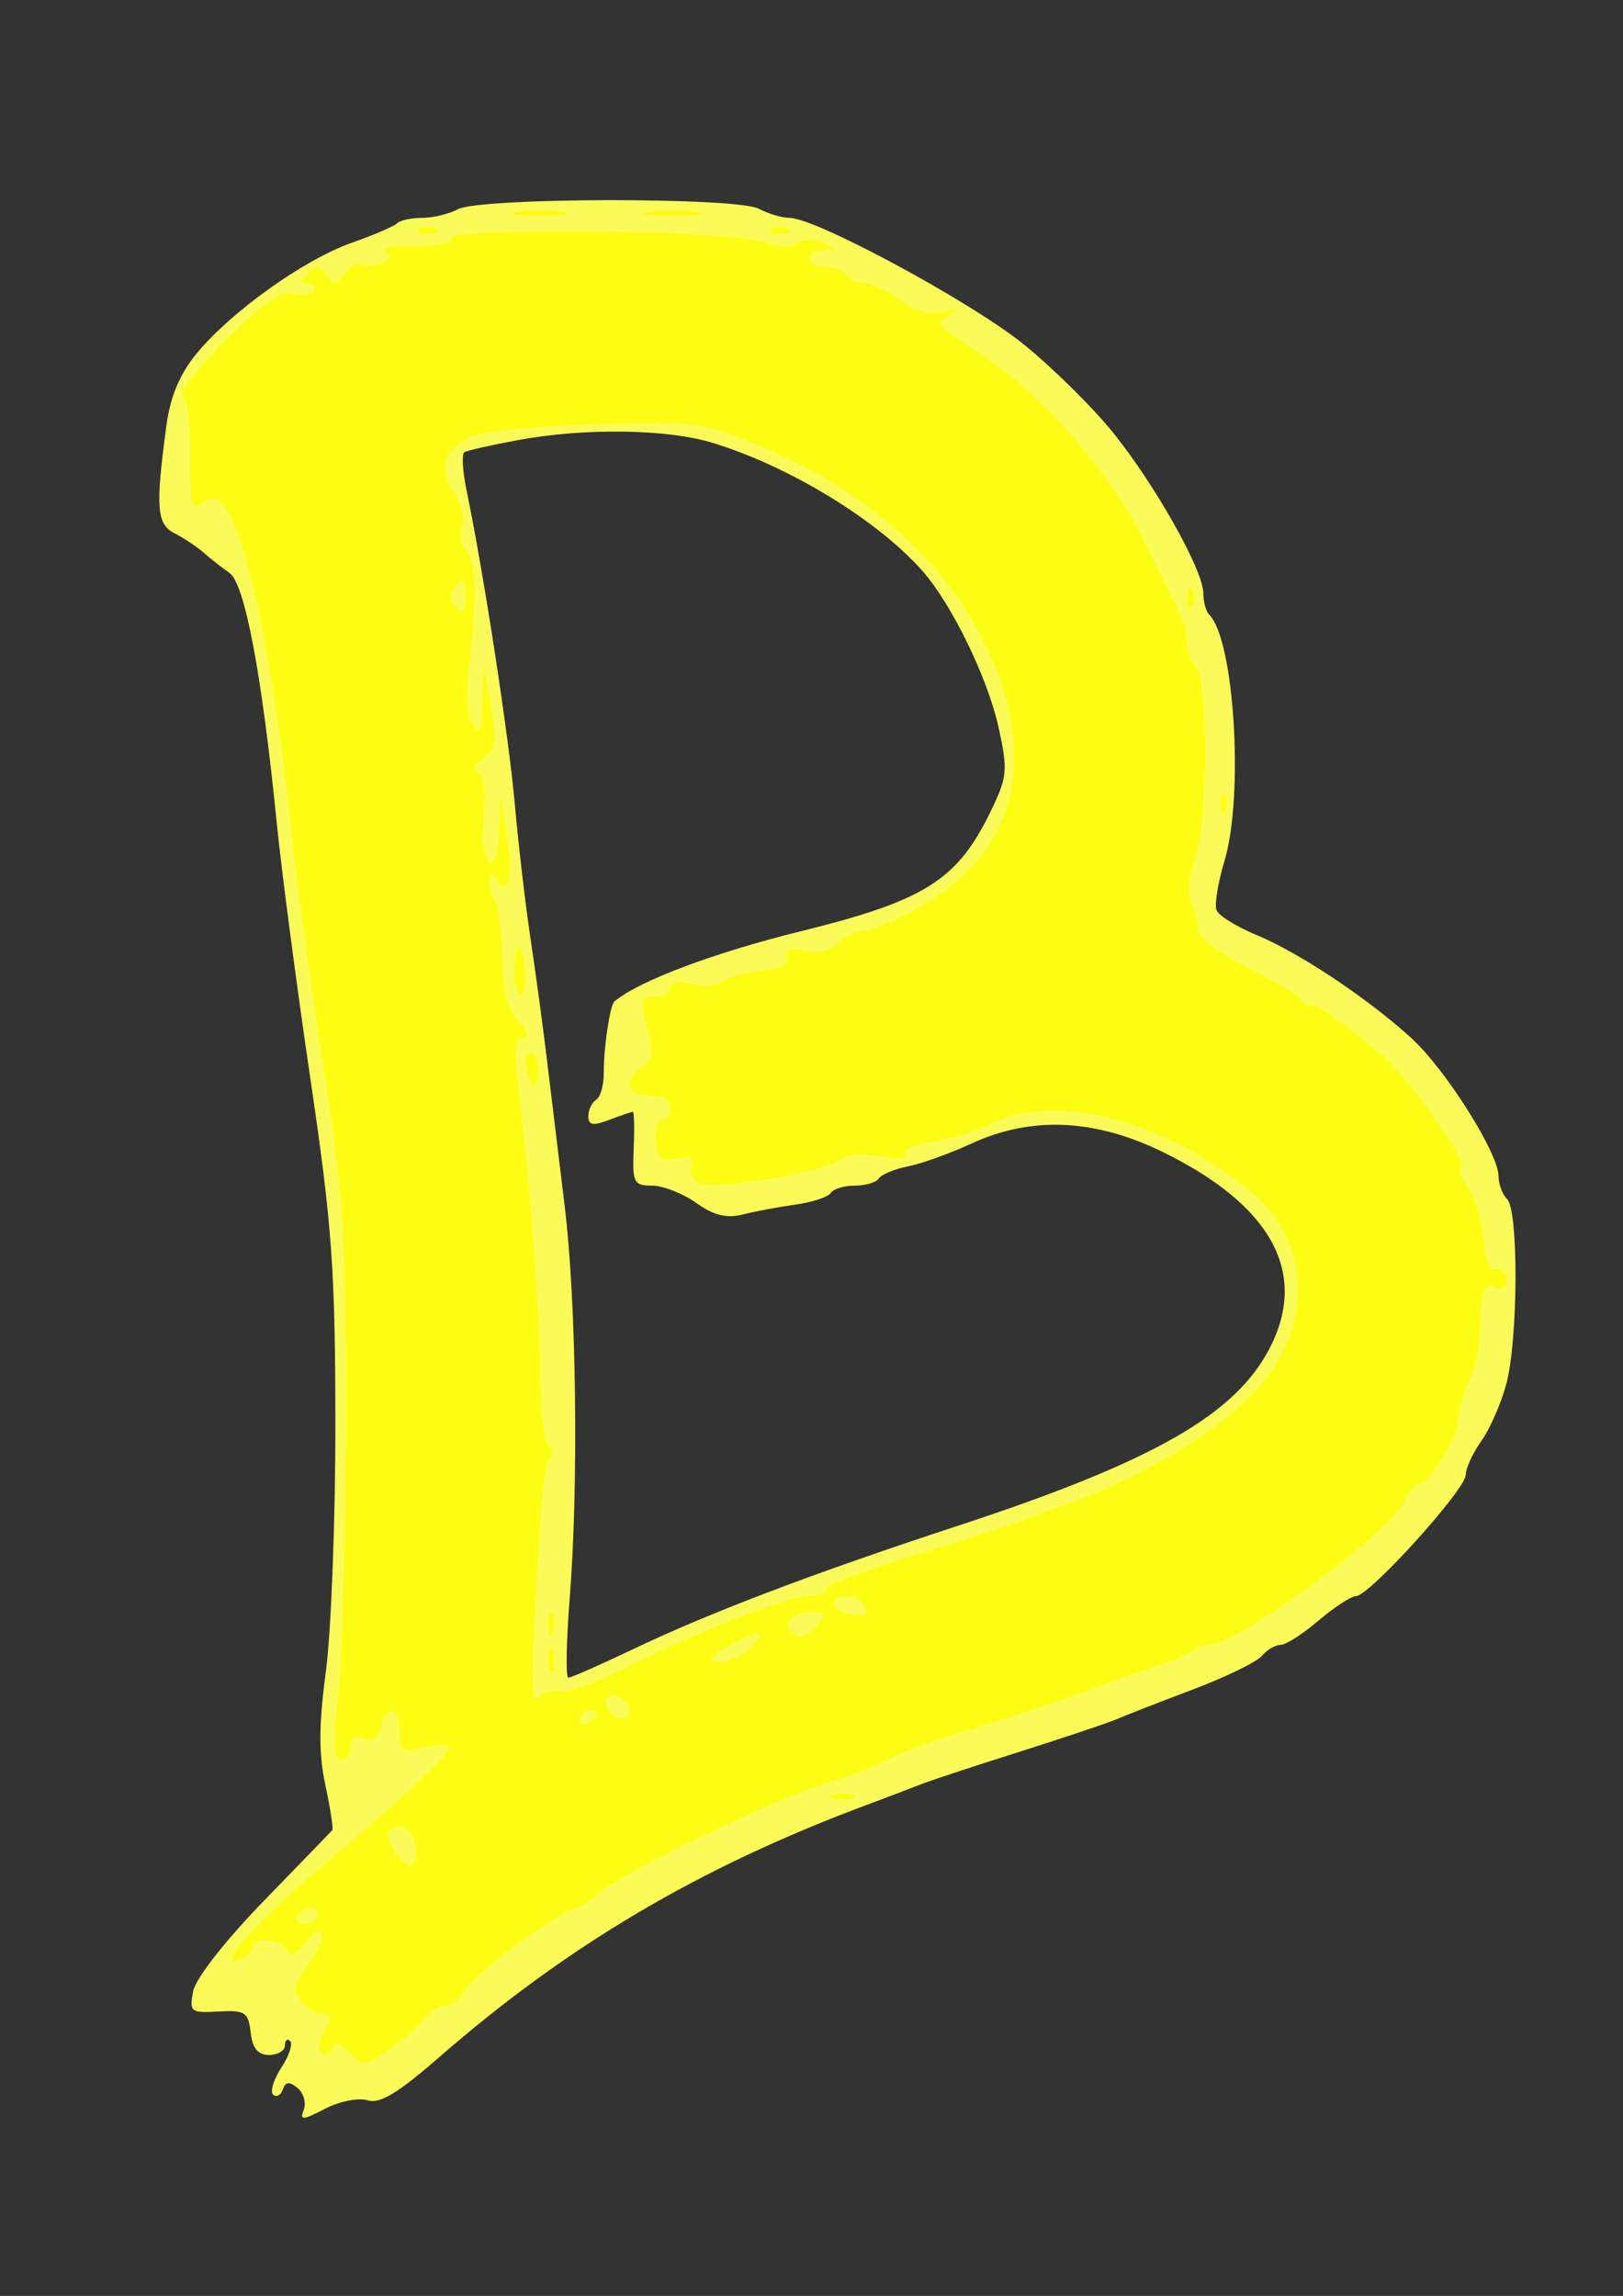<?xml version="1.0" encoding="UTF-8" standalone="no"?>
<!-- Created with Inkscape (http://www.inkscape.org/) -->
<svg
    xmlns:inkscape="http://www.inkscape.org/namespaces/inkscape"
    xmlns:rdf="http://www.w3.org/1999/02/22-rdf-syntax-ns#"
    xmlns="http://www.w3.org/2000/svg"
    xmlns:xlink="http://www.w3.org/1999/xlink"
    xmlns:ns1="http://sozi.baierouge.fr"
    xmlns:cc="http://creativecommons.org/ns#"
    xmlns:dc="http://purl.org/dc/elements/1.1/"
    xmlns:sodipodi="http://sodipodi.sourceforge.net/DTD/sodipodi-0.dtd"
    id="svg3059"
    sodipodi:docname="_A.svg"
    viewBox="0 0 744.09 1052.4"
    version="1.1"
    inkscape:version="0.48.4 r9939"
  >
  <rect x="0" y="0" width="744.09" height="1052.4" fill="#333333" stroke="none"/>
  <sodipodi:namedview
      id="base"
      bordercolor="#666666"
      inkscape:pageshadow="2"
      inkscape:window-y="-8"
      pagecolor="#ffffff"
      inkscape:window-height="974"
      inkscape:window-maximized="1"
      inkscape:zoom="0.7"
      inkscape:window-x="-8"
      showgrid="false"
      borderopacity="1.0"
      inkscape:current-layer="layer1"
      inkscape:cx="375"
      inkscape:cy="525.32655"
      inkscape:window-width="1280"
      inkscape:pageopacity="0.0"
      inkscape:document-units="px"
  />
  <g
      id="layer1"
      inkscape:label="Layer 1"
      inkscape:groupmode="layer"
    >
    <g
        id="g3190"
      >
      <path
          id="path3194"
          style="fill:#fafb59"
          inkscape:connector-curvature="0"
          d="m139.27 967.05c1.212-3.159-0.068-7.63-2.846-9.935-3.768-3.127-5.489-2.958-6.781 0.665-0.952 2.671-2.943 3.734-4.425 2.363-1.482-1.371 0.207-6.922 3.754-12.335 3.547-5.413 5.374-10.917 4.06-12.231-1.314-1.314-2.389-0.415-2.389 1.997s-3.271 4.386-7.269 4.386c-5.135 0-7.618-3.035-8.459-10.338-1.072-9.315-2.53-10.263-14.732-9.575-12.786 0.72-13.435 0.202-11.621-9.287 1.116-5.838 14.67-23.178 32.34-41.373 16.73-17.228 30.876-31.834 31.436-32.458 0.56-0.624-0.861-9.894-3.157-20.6-3.099-14.448-3.04-27.912 0.226-52.24 2.42-18.026 4.378-69.147 4.35-113.6-0.044-70.345-1.527-90.822-11.438-157.89-6.263-42.387-13.168-94.831-15.344-116.54-6.956-69.406-14.71-110.47-21.806-115.47-3.564-2.514-8.956-6.743-11.982-9.399s-8.947-6.588-13.158-8.741c-8.223-4.203-8.799-11.805-3.739-49.345 1.808-13.413 6.109-23.659 13.898-33.108 15.789-19.154 49.175-42.991 70.96-50.663 10.115-3.562 19.513-7.599 20.885-8.971 1.372-1.372 6.553-2.495 11.514-2.495 4.96 0 12.34-1.777 16.399-3.949 10.145-5.43 127.91-5.61 137.99-0.211 4.275 2.288 10.6 4.16 14.054 4.16 11.935 0 83.03 38.366 107.13 57.811 13.299 10.731 31.821 28.996 41.159 40.588 19.444 24.136 41.415 63.234 41.415 73.699 0 3.905 1.21 8.309 2.688 9.788 11.574 11.574 15.981 83.045 6.968 112.99-2.96 9.834-4.594 19.93-3.633 22.435 0.961 2.506 9.146 7.606 18.188 11.335 19.55 8.062 51.067 29.02 71.113 47.289 15.694 14.303 40.013 52.811 40.013 63.359 0 3.611 1.776 8.342 3.947 10.513 5.303 5.303 5.031 64.639-0.389 84.768-2.385 8.857-7.545 20.609-11.466 26.116-3.922 5.507-7.13 12.499-7.13 15.537 0 6.6-44.039 55.279-50.208 55.498-2.367 0.084-10.161 5.159-17.319 11.278-7.159 6.119-14.987 11.125-17.397 11.125-2.409 0-6.258 2.262-8.552 5.026-2.294 2.764-16.458 9.669-31.475 15.345-15.017 5.675-30.687 11.781-34.823 13.568-4.135 1.787-24.436 8.601-45.113 15.14-20.677 6.54-40.977 13.241-45.113 14.891-4.135 1.65-15.132 5.834-24.436 9.297-76.476 28.468-137.19 64.284-196.32 115.82-18.854 16.431-27.153 21.419-32.707 19.657-4.096-1.3-12.843 0.431-19.456 3.851-10.424 5.39-11.722 5.452-9.81 0.469zm150.5-210.88c35.673-17.015 82.626-34.865 149.14-56.698 89.921-29.516 127.68-51.07 143.38-81.843 17.474-34.253 0.669-65.034-48.798-89.38-31.309-15.41-60.535-16.774-88.004-4.107-9.821 4.529-22.968 9.257-29.214 10.506-6.246 1.249-12.267 3.744-13.38 5.545-1.113 1.801-6.053 3.274-10.978 3.274-4.925 0-9.89 1.513-11.033 3.362-1.143 1.849-8.432 4.251-16.199 5.336-7.767 1.086-18.683 3.136-24.258 4.556-7.316 1.864-13.231 0.379-21.257-5.336-6.116-4.355-15.221-7.918-20.234-7.918-8.399 0-9.058-1.326-8.409-16.917 0.388-9.305 0.208-16.917-0.4-16.917s-5.444 1.65-10.748 3.666c-7.538 2.866-9.643 2.504-9.643-1.658 0-2.928 1.619-6.325 3.598-7.548 1.979-1.223 3.546-6.821 3.483-12.44-0.124-11.014 2.831-30.906 4.842-32.59 11.301-9.465 45.394-22.293 85.711-32.252 56.769-14.022 71.567-23.393 86.871-55.007 7.606-15.711 7.887-18.718 3.589-38.295-5.008-22.807-21.539-56.733-35.082-71.997-20.652-23.275-61.16-47.93-96.247-58.58-20.818-6.319-58.536-6.831-88.969-1.208-12.269 2.267-23.355 4.768-24.637 5.558-1.281 0.79-0.831 8.663 1.001 17.495 7.859 37.892 19.348 112.6 22.127 143.88 1.654 18.609 4.922 46.522 7.264 62.03 2.342 15.507 5.772 40.883 7.623 56.391 1.851 15.507 5.438 45.113 7.971 65.789 5.373 43.859 6.451 127.22 2.32 179.51-1.593 20.16-1.883 36.654-0.646 36.654s14.382-5.787 29.211-12.86z"
      />
      <path
          id="path3192"
          style="fill:#fcfd12"
          inkscape:connector-curvature="0"
          d="m159.41 940.11c-4.224-4.224-6.016-4.455-7.273-0.94-0.917 2.566-3.103 3.32-4.859 1.675-1.756-1.645-1.127-6.297 1.397-10.338 3.724-5.964 3.607-7.348-0.622-7.348-2.866 0-7.375-2.608-10.021-5.796-3.994-4.813-3.378-7.734 3.63-17.213 9.245-12.505 6.975-21.108-2.359-8.94-3.98 5.189-6.308 6.059-7.525 2.814-1.996-5.323-16.173-6.5-16.173-1.342 0 1.847-2.543 4.333-5.652 5.526-12.106 4.645 6.631-16.419 38.754-43.568 37.535-31.723 57.123-50.119 57.123-53.646 0-1.371-5.075-1.377-11.278-0.015-10.257 2.253-11.278 1.599-11.278-7.22 0-11.476-5.796-12.932-8.612-2.163-1.314 5.026-3.963 6.769-7.957 5.237-3.946-1.514-5.987-0.237-5.987 3.744 0 3.323-1.942 6.041-4.317 6.041-3.157 0-3.464-8.334-1.144-31.015 1.745-17.058 3.234-73.308 3.31-125 0.123-83.95-0.95-101.01-10.056-159.77-5.606-36.184-11.972-82.707-14.146-103.38-9.382-89.243-22.754-151.07-34.206-158.15-2.024-1.251-5.83-0.491-8.456 1.688-3.787 3.143-4.718-1.456-4.499-22.221 0.153-14.469-1.422-26.796-3.518-27.552-2.087-0.752 6.72-11.966 19.572-24.92 17.58-17.719 25.26-23.057 31.011-21.553 4.204 1.099 8.592 0.466 9.75-1.407 1.158-1.874-0.025-3.406-2.628-3.406-3.769 0-3.783-0.95-0.065-4.668s5.416-3.526 8.342 0.94c3.201 4.886 4.318 4.768 8.674-0.913 2.75-3.586 6.028-5.492 7.285-4.235s5.272 1.14 8.921-0.261c4.831-1.854 5.379-3.323 2.016-5.402-2.541-1.57 3.428-2.748 13.263-2.617 9.962 0.133 17.605-1.427 17.255-3.522-0.87-5.206 129-3.689 143 1.67 6.476 2.478 12.493 2.78 15.038 0.755 2.333-1.857 7.625-2.012 11.761-0.345 6.385 2.574 6.527 3.07 0.94 3.295-9.044 0.363-8.359 7.783 0.718 7.783 4.013 0 8.342 1.692 9.62 3.759s4.923 3.759 8.1 3.759 10.689 3.498 16.693 7.773c7.169 5.105 13.821 6.956 19.377 5.393 6.424-1.807 7.13-1.465 2.931 1.421-6.412 4.407-7.52 3.13 17.406 20.061 27.229 18.495 57.749 54.072 72.359 84.351 6.831 14.156 13.933 28.675 15.784 32.266 1.85 3.59 3.364 9.596 3.364 13.346 0 3.75 1.799 8.617 3.998 10.816 5.824 5.824 5.649 71.954-0.233 88.197-3.034 8.38-3.706 16.339-1.745 20.677 1.754 3.879 3.29 9.527 3.413 12.551 0.124 3.024 10.371 10.637 22.771 16.917 12.401 6.28 23.11 12.687 23.8 14.238 0.689 1.551 2.983 2.82 5.096 2.82 3.249 0 13.593 7.301 31.244 22.052 14.051 11.742 42.95 53.136 37.097 53.136-1.236 0 0.368 3.992 3.565 8.872 3.197 4.88 6.352 15.453 7.011 23.496 0.756 9.224 2.933 14.277 5.897 13.684 2.585-0.517 4.699 1.545 4.699 4.581 0 3.363-2.204 4.675-5.639 3.357-4.267-1.637-5.774 0.907-6.196 10.456-0.877 19.877-1.483 23.227-6.245 34.481-2.462 5.821-4.488 13.433-4.502 16.917-0.03 7.437-13.585 29.108-17.772 28.411-1.584-0.264-4.571 3.391-6.639 8.121-6.144 14.056-76.824 65.666-89.929 65.666-2.438 0-6.039 1.346-8.003 2.992s-10.338 5.141-18.609 7.767c-8.271 2.626-18.421 6.19-22.556 7.919-9.776 4.087-48.01 16.749-69.549 23.031-9.305 2.714-21.992 7.637-28.195 10.94s-18.891 8.135-28.195 10.738c-20.576 5.756-92.964 40.647-103.38 49.831-4.135 3.645-9.21 6.954-11.278 7.353-7.908 1.527-46.999 30.312-50.794 37.402-2.19 4.092-6.364 7.44-9.275 7.44s-7.504 2.99-10.206 6.644c-4.571 6.182-23.132 19.671-27.068 19.671-0.959 0-4.266-2.522-7.349-5.606zm-13.728-62.064c0-2.068-1.592-3.759-3.538-3.759s-4.583 1.692-5.861 3.759 0.314 3.759 3.538 3.759 5.861-1.692 5.861-3.759zm45.113-29.853c0-8.217-5.654-13.097-11.201-9.668-2.319 1.433-1.984 4.996 0.904 9.62 5.853 9.373 10.297 9.393 10.297 0.048zm82.707-62.474c0-0.912-1.692-1.658-3.759-1.658s-3.759 1.792-3.759 3.981 1.692 2.936 3.759 1.658 3.759-3.07 3.759-3.981zm15.038-1.436c0-4.436-7.332-9.18-10.025-6.488-2.693 2.693 2.052 10.025 6.487 10.025 1.946 0 3.538-1.592 3.538-3.538zm-31.658-8.986c2.761 1.06 17.358-4.322 32.437-11.959 31.139-15.771 73.039-31.908 82.851-31.908 3.627 0 6.595-1.375 6.595-3.056s18.186-8.62 40.413-15.421c22.227-6.801 43.797-13.714 47.932-15.362 4.135-1.648 13.44-5.084 20.677-7.635 32.054-11.301 62.522-28.6 82.088-46.609 32.571-29.979 33.749-72.732 2.699-97.917-40.012-32.454-89.803-45.068-118.77-30.088-5.687 2.941-17.254 6.453-25.704 7.804-8.45 1.351-14.382 4.045-13.182 5.986 1.311 2.121-3.232 2.514-11.388 0.984-8.063-1.513-15.564-0.89-18.486 1.535-6.564 5.448-55.958 13.747-63.832 10.725-3.426-1.315-5.314-4.776-4.195-7.692 1.487-3.874-0.328-4.85-6.739-3.624-7.217 1.38-8.916-0.039-9.575-7.998-0.44-5.322 0.872-9.676 2.917-9.676s3.717-2.538 3.717-5.639c0-3.509-3.55-5.639-9.399-5.639-10.662 0-12.338-6.42-3.385-12.967 4.944-3.615 5.332-6.865 2.183-18.272-3.453-12.504-3.118-13.874 3.385-13.874 3.969 0 7.216-1.875 7.216-4.167 0-2.608 3.65-3.251 9.758-1.718 5.367 1.347 11.718 0.823 14.113-1.165 2.395-1.988 10.269-4.175 17.498-4.861 8.713-0.827 12.776-2.981 12.055-6.391-0.787-3.719 1.482-4.499 8.187-2.816 5.893 1.479 11.332 0.27 14.917-3.315 3.103-3.103 8.211-5.643 11.351-5.643 3.14 0 13.834-4.316 23.765-9.592 42.533-22.596 56.217-61.236 38.476-108.65-16.696-44.623-55.54-81.943-108.04-103.8-27.979-11.648-29.421-11.84-77.588-10.336-27.512 0.859-52.601 3.473-57.095 5.949-11.329 6.241-13.541 14.823-6.566 25.47 3.305 5.045 4.949 11.938 3.652 15.317-1.297 3.38-0.471 8.418 1.835 11.197 4.603 5.546 5.063 23 1.394 52.924-1.404 11.454-0.745 22.277 1.603 26.316 3.271 5.625 4.089 3.815 4.545-10.058l0.556-16.917 3.205 18.797c2.69 15.78 2.167 19.62-3.262 23.928-3.957 3.14-4.862 5.741-2.331 6.704 2.569 0.978 3.474 8.46 2.388 19.757-1.07 11.138-0.123 19.187 2.444 20.773 2.811 1.737 4.346-2.744 4.661-13.609l0.471-16.199 2.766 16.917c3.153 19.287 1.075 30.21-4.173 21.932-2.507-3.955-3.191-3.757-3.236 0.938-0.032 3.274 1.037 7.047 2.374 8.384 1.337 1.337 2.691 12.532 3.008 24.876 0.41 15.981 2.584 24.663 7.549 30.15 4.659 5.148 5.373 7.705 2.153 7.705-3.61 0-4.224 4.955-2.446 19.737 5.471 45.488 10.286 108.14 10.399 135.32 0.067 16.014 1.692 30.088 3.612 31.275 1.92 1.187 2.237 4.155 0.704 6.597-2.892 4.607-3.668 12.879-7.115 75.868-1.595 29.143-1.047 36.604 2.439 33.188 2.473-2.423 6.756-3.539 9.517-2.479zm-5.343-13.792c0-5.169 0.853-7.284 1.896-4.699s1.043 6.814 0 9.399-1.896 0.47-1.896-4.699zm-0.297-16.604c-0.163-3.963 0.725-6.183 1.974-4.934s1.383 4.492 0.297 7.205c-1.2 2.999-2.091 2.108-2.271-2.271zm-8.955-251.79c-1.538-3.914-1.911-8.003-0.829-9.085 3.429-3.429 6.446 2.19 5.009 9.329-1.317 6.543-1.518 6.531-4.18-0.244zm-6.379-47.172c0-6.325 0.649-11.5 1.441-11.5 3.19 0 4.842 19.117 1.814 20.988-1.79 1.107-3.255-3.163-3.255-9.488zm107.41 310.2c8.398-8.398 6.368-9.588-5.908-3.464-6.203 3.094-11.278 6.348-11.278 7.231 0 3.826 12.286 1.133 17.186-3.766zm31.686-11.547c3.903-4.703 3.392-5.639-3.077-5.639-8.233 0-13.361 4.865-9.352 8.874 3.788 3.788 7.375 2.854 12.429-3.235zm20.831-9.148c-3.042-4.922-13.312-5.328-13.312-0.526 0 1.916 2.961 4.142 6.579 4.947 8.204 1.825 9.904 0.709 6.734-4.421zm-182.48-463.41c0-6.073-1.112-7.159-4.184-4.087-2.301 2.301-3.047 6.023-1.658 8.271 3.889 6.292 5.841 4.893 5.841-4.184zm168.23 550.89c2.585-1.043 6.814-1.043 9.399 0s0.47 1.896-4.699 1.896c-5.169 0-7.284-0.853-4.699-1.896zm177.93-453.96c-0.163-3.963 0.725-6.183 1.974-4.934s1.383 4.492 0.297 7.205c-1.2 2.999-2.091 2.108-2.271-2.271zm-15.038-93.985c-0.163-3.963 0.725-6.183 1.974-4.934s1.383 4.492 0.297 7.205c-1.2 2.999-2.091 2.108-2.271-2.271zm-352.66-169.88c1.249-1.249 4.492-1.383 7.205-0.297 2.999 1.2 2.108 2.091-2.271 2.271-3.963 0.163-6.183-0.725-4.934-1.974zm161.65 0c1.249-1.249 4.492-1.383 7.205-0.297 2.999 1.2 2.108 2.091-2.271 2.271-3.963 0.163-6.183-0.725-4.934-1.974zm-116.61-7.936c5.686-0.861 14.991-0.861 20.677 0 5.686 0.861 1.034 1.566-10.338 1.566s-16.024-0.705-10.338-1.566zm60.083 0.006c5.649-0.858 15.799-0.875 22.556-0.038 6.757 0.837 2.135 1.539-10.271 1.56-12.406 0.021-17.934-0.663-12.285-1.521z"
      />
    </g
    >
  </g
  >
</svg
>
